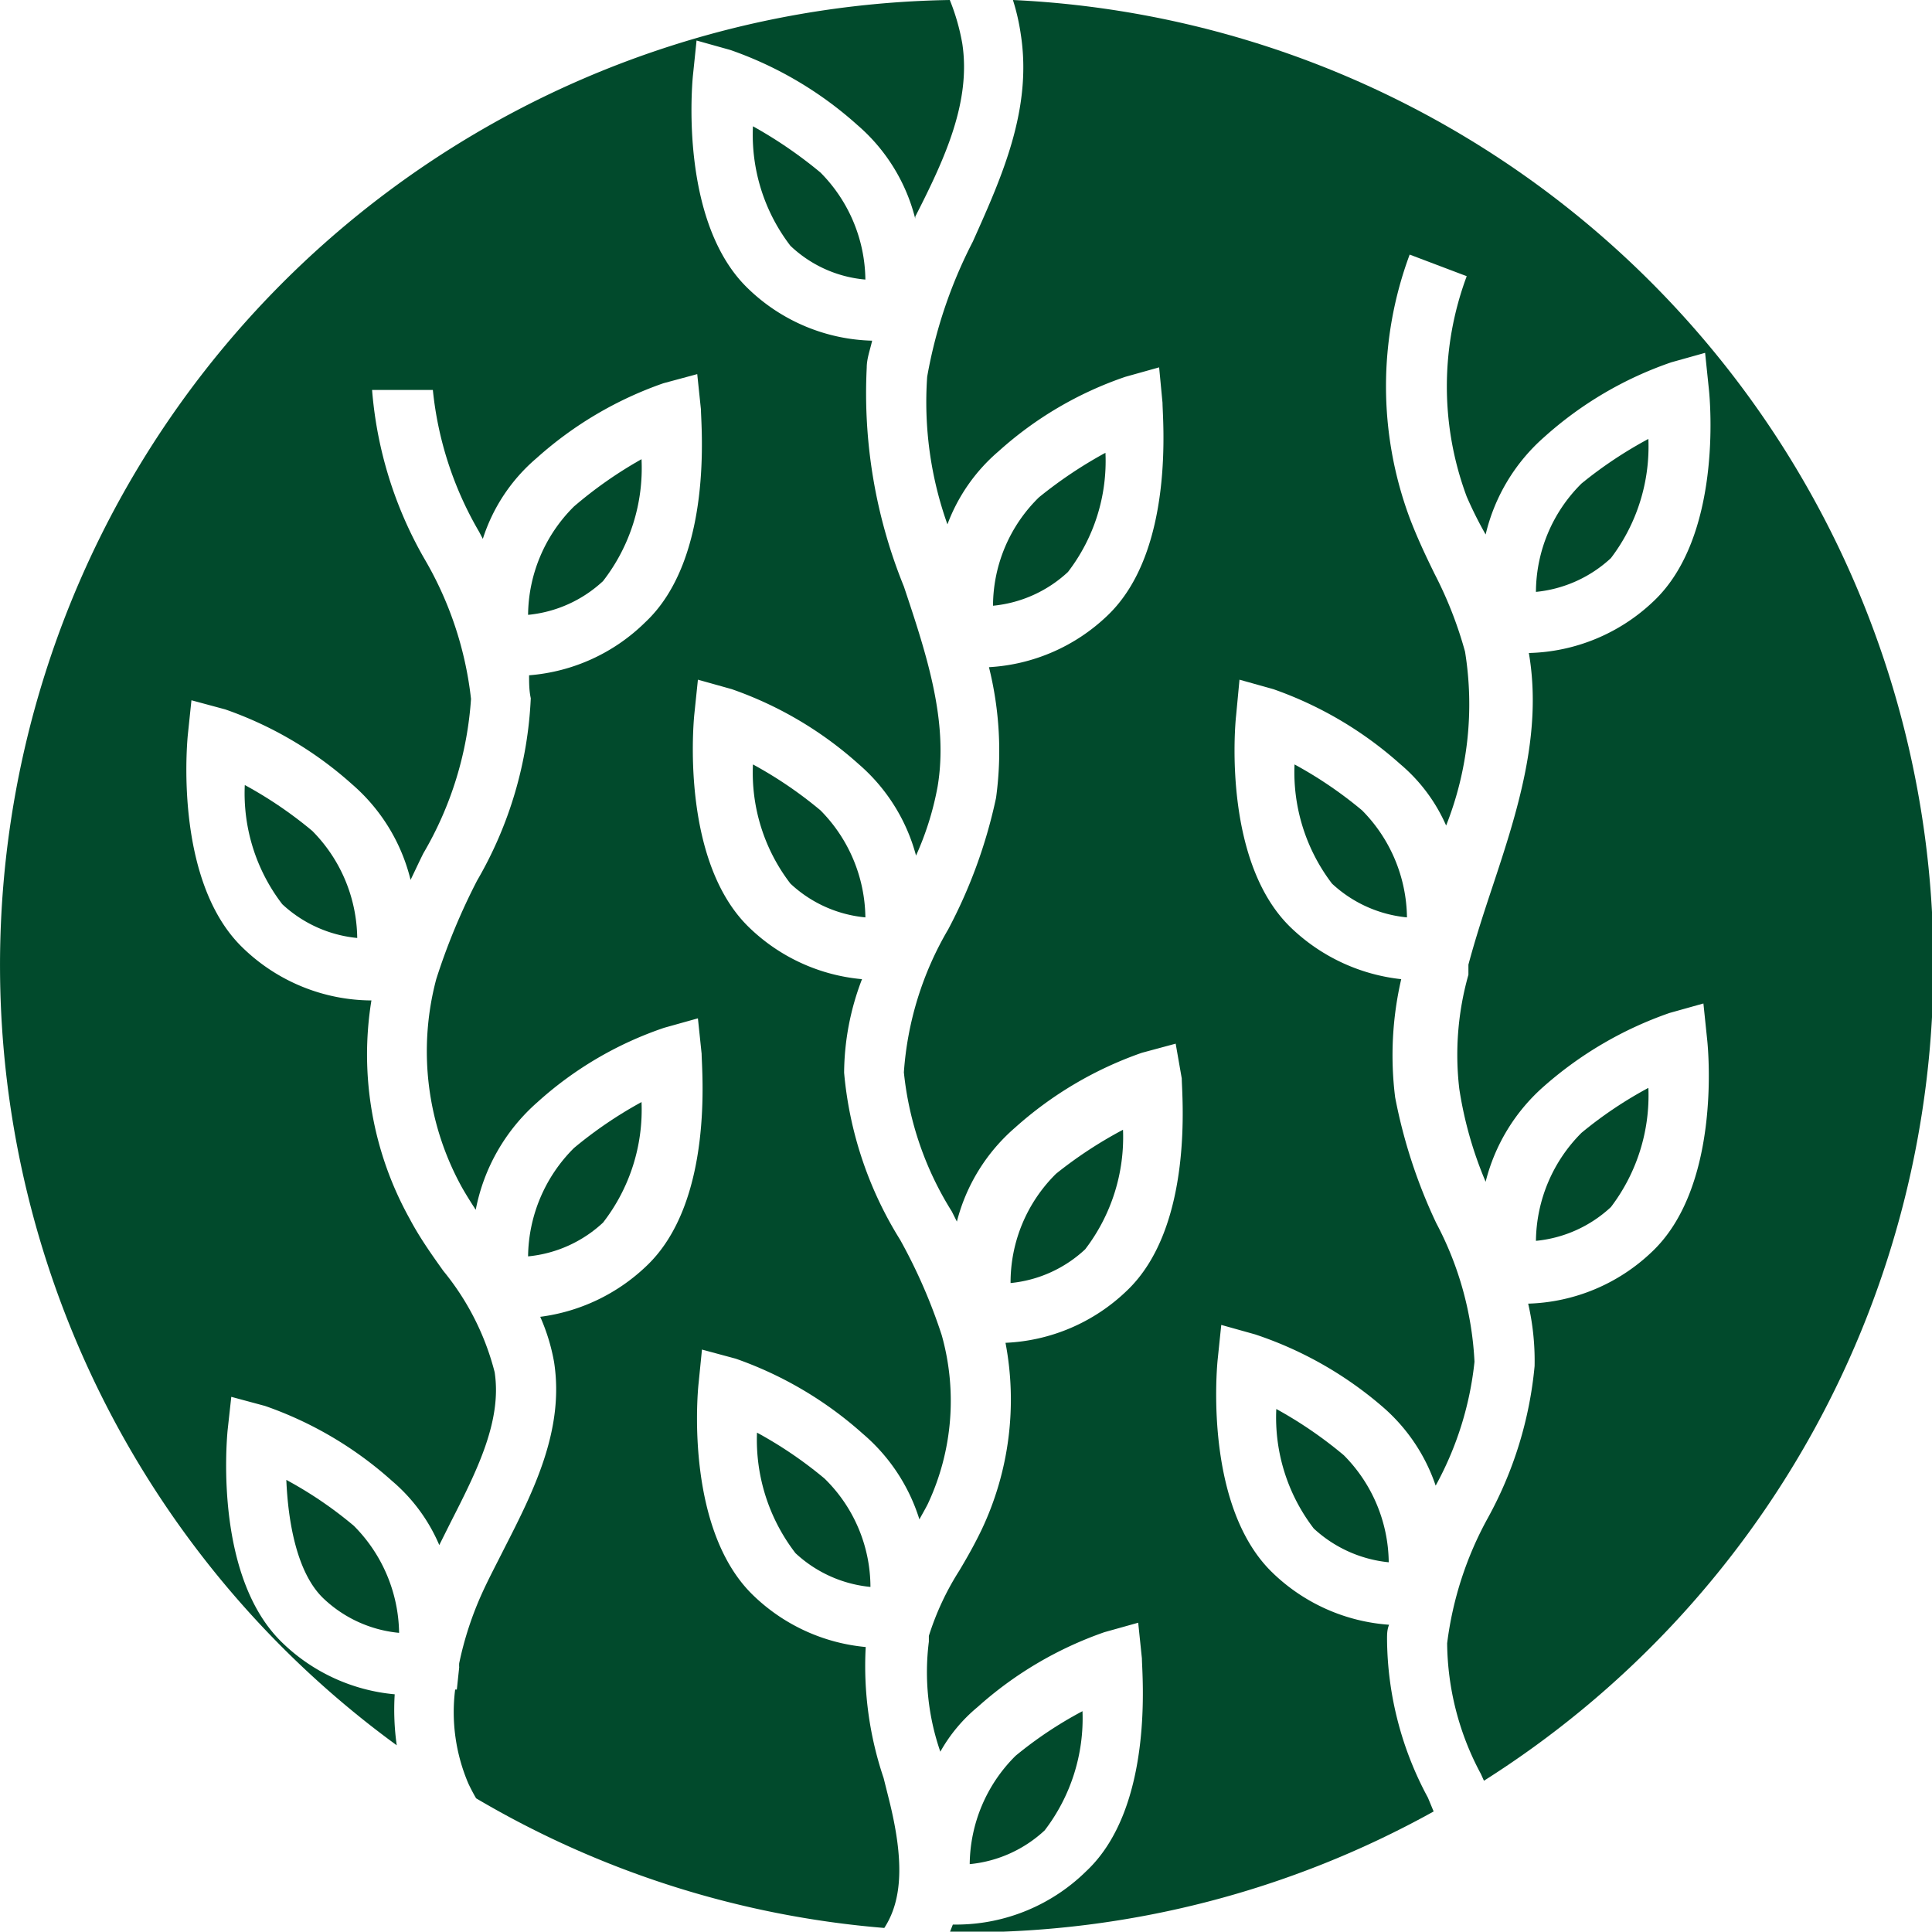 <svg id="Ebene_1" data-name="Ebene 1" xmlns="http://www.w3.org/2000/svg" viewBox="0 0 57.22 57.21"><defs><style>.cls-1{fill:#014a2c;}</style></defs><title>Zeichenfläche 2 Kopie 97</title><path class="cls-1" d="M10.48,45.19a11.8,11.8,0,0,0-2-1.36c.05,1.2.3,2.77,1.12,3.53a3.76,3.76,0,0,0,2.22,1A4.58,4.58,0,0,0,10.48,45.19Z"/><path class="cls-1" d="M9.25,24.61a12.21,12.21,0,0,0-2-1.36,5.39,5.39,0,0,0,1.11,3.53,3.79,3.79,0,0,0,2.22,1A4.58,4.58,0,0,0,9.25,24.61Z"/><path class="cls-1" d="M24.3,24a12.21,12.21,0,0,0-2-1.36,5.39,5.39,0,0,0,1.11,3.53,3.76,3.76,0,0,0,2.22,1A4.58,4.58,0,0,0,24.3,24Z"/><path class="cls-1" d="M24.3,5.11a13.09,13.09,0,0,0-2-1.37,5.4,5.4,0,0,0,1.11,3.54,3.68,3.68,0,0,0,2.22,1A4.57,4.57,0,0,0,24.3,5.11Z"/><path class="cls-1" d="M19,32.64a12.44,12.44,0,0,0-2,1.36,4.6,4.6,0,0,0-1.36,3.21,3.79,3.79,0,0,0,2.22-1A5.45,5.45,0,0,0,19,32.64Z"/><path class="cls-1" d="M24.42,43.79a12.21,12.21,0,0,0-2-1.36A5.5,5.5,0,0,0,23.56,46a3.79,3.79,0,0,0,2.22,1A4.5,4.5,0,0,0,24.42,43.79Z"/><path class="cls-1" d="M19,13.6A12.44,12.44,0,0,0,17,15a4.58,4.58,0,0,0-1.36,3.21,3.79,3.79,0,0,0,2.22-1A5.45,5.45,0,0,0,19,13.6Z"/><path class="cls-1" d="M27.23,45c.08-.15.17-.3.25-.46a7.19,7.19,0,0,0,.41-5,16,16,0,0,0-1.23-2.82A11.2,11.2,0,0,1,25,31.77,7.83,7.83,0,0,1,25.53,29a5.51,5.51,0,0,1-3.32-1.51c-2-1.9-1.69-5.86-1.65-6.3l.11-1.06,1,.28a11.08,11.08,0,0,1,3.76,2.22,5.42,5.42,0,0,1,1.7,2.71,8.83,8.83,0,0,0,.64-2.05c.32-1.92-.31-3.86-1-5.92a15.2,15.2,0,0,1-1.1-6.48c0-.27.1-.53.16-.8a5.48,5.48,0,0,1-3.66-1.53c-2-1.9-1.69-5.86-1.65-6.3l.11-1.06,1,.28a11.08,11.08,0,0,1,3.76,2.22,5.39,5.39,0,0,1,1.72,2.79.2.2,0,0,1,0-.08C28,4.67,28.76,3,28.5,1.29A6.35,6.35,0,0,0,28.13,0,28.59,28.59,0,0,0,11.75,51.69a7.52,7.52,0,0,1-.06-1.51,5.49,5.49,0,0,1-3.31-1.51c-2-1.9-1.68-5.85-1.64-6.3l.11-1,1,.27a11.08,11.08,0,0,1,3.76,2.22,5.12,5.12,0,0,1,1.4,1.9l.34-.68c.78-1.53,1.52-3,1.3-4.44a7.75,7.75,0,0,0-1.52-3c-.35-.49-.71-1-1-1.55A10,10,0,0,1,11,29.63a5.51,5.51,0,0,1-3.79-1.54c-2-1.9-1.69-5.85-1.65-6.3l.11-1.05,1,.27a11.08,11.08,0,0,1,3.76,2.22,5.45,5.45,0,0,1,1.73,2.83c.13-.27.25-.53.38-.79a10.4,10.4,0,0,0,1.41-4.57,10.49,10.49,0,0,0-1.38-4.15,11.91,11.91,0,0,1-1.55-5l1.8,0a10.37,10.37,0,0,0,1.37,4.2l.11.21a5.22,5.22,0,0,1,1.59-2.39,11.08,11.08,0,0,1,3.76-2.22l1-.27.11,1.05c0,.45.38,4.4-1.65,6.3A5.51,5.51,0,0,1,15.67,20c0,.22,0,.45.05.68a11.78,11.78,0,0,1-1.59,5.4A18.83,18.83,0,0,0,12.92,29a8.33,8.33,0,0,0,.78,6.2q.18.31.39.63a5.66,5.66,0,0,1,1.82-3.18,10.72,10.72,0,0,1,3.76-2.21l1-.28.11,1.05c0,.45.38,4.4-1.65,6.3A5.58,5.58,0,0,1,16,39a5.8,5.8,0,0,1,.41,1.34c.31,2-.6,3.81-1.48,5.53-.22.44-.45.87-.65,1.31a9.94,9.94,0,0,0-.68,2.08.75.75,0,0,0,0,.12l-.07.66h-.05a5.38,5.38,0,0,0,.39,2.78c.07.15.15.3.23.44h0A28.31,28.31,0,0,0,26.19,57.1c.54-.83.59-2,.14-3.8l-.16-.64a10.36,10.36,0,0,1-.53-3.88,5.52,5.52,0,0,1-3.31-1.51c-2-1.9-1.69-5.85-1.64-6.3l.1-1,1,.27a11.18,11.18,0,0,1,3.76,2.22A5.46,5.46,0,0,1,27.23,45Z"/><path class="cls-1" d="M30,0a6.34,6.34,0,0,1,.23,1c.35,2.22-.55,4.22-1.42,6.16a14,14,0,0,0-1.35,4,10.79,10.79,0,0,0,.6,4.37,5.26,5.26,0,0,1,1.51-2.16,10.82,10.82,0,0,1,3.76-2.21l1-.28.1,1.05c0,.45.38,4.4-1.64,6.31a5.52,5.52,0,0,1-3.5,1.52,10.26,10.26,0,0,1,.21,3.87,14.91,14.91,0,0,1-1.42,3.9,9.66,9.66,0,0,0-1.31,4.23,9.59,9.59,0,0,0,1.42,4.12l.15.3a5.47,5.47,0,0,1,1.72-2.78,11.08,11.08,0,0,1,3.76-2.22l1-.27L35,31.94c0,.44.38,4.4-1.64,6.3a5.52,5.52,0,0,1-3.58,1.53,9,9,0,0,1-.7,5.52c-.2.42-.43.83-.67,1.23a8.15,8.15,0,0,0-.9,1.93l0,.17h0a7.2,7.2,0,0,0,.34,3.26,4.69,4.69,0,0,1,1.1-1.32,11.08,11.08,0,0,1,3.76-2.22l1-.28.11,1.06c0,.44.38,4.4-1.65,6.3A5.5,5.5,0,0,1,28.37,57h-.15l-.09.23h.48a28.46,28.46,0,0,0,13.85-3.58l-.17-.41a10,10,0,0,1-1.21-4.69c0-.15,0-.28.06-.43a5.52,5.52,0,0,1-3.43-1.52c-2-1.9-1.69-5.86-1.65-6.3l.11-1.06,1,.28A11.14,11.14,0,0,1,41,41.71,5.34,5.34,0,0,1,42.52,44a9.71,9.71,0,0,0,1.15-3.67,9.78,9.78,0,0,0-1.13-4.1,15.53,15.53,0,0,1-1.22-3.73A10,10,0,0,1,41.5,29a5.58,5.58,0,0,1-3.25-1.51c-2-1.9-1.69-5.86-1.64-6.3l.1-1.06,1,.28a11.18,11.18,0,0,1,3.76,2.22,5,5,0,0,1,1.36,1.82,9.76,9.76,0,0,0,.56-5.15A11.86,11.86,0,0,0,42.49,17c-.26-.53-.52-1.08-.74-1.66a11.2,11.2,0,0,1,0-7.8l1.69.64a9.35,9.35,0,0,0,0,6.53A11.7,11.7,0,0,0,44,15.83a5.53,5.53,0,0,1,1.74-2.89,10.93,10.93,0,0,1,3.76-2.21l1-.28.11,1.06c.05.44.38,4.4-1.64,6.3a5.54,5.54,0,0,1-3.69,1.53c.41,2.39-.34,4.7-1.08,6.93-.26.78-.51,1.55-.71,2.3l0,.3h0a8.69,8.69,0,0,0-.27,3.38A11.46,11.46,0,0,0,44,35a5.56,5.56,0,0,1,1.73-2.83A11.14,11.14,0,0,1,49.45,30l1-.28.11,1.06c.05.44.38,4.4-1.64,6.3a5.53,5.53,0,0,1-3.66,1.53,7.55,7.55,0,0,1,.19,1.85,11.54,11.54,0,0,1-1.38,4.49,10.33,10.33,0,0,0-1.21,3.72,8.32,8.32,0,0,0,1,3.87l.09.2A28.6,28.6,0,0,0,30,0Z"/><path class="cls-1" d="M30.77,14.73a4.51,4.51,0,0,0-1.36,3.21,3.79,3.79,0,0,0,2.22-1,5.39,5.39,0,0,0,1.11-3.53A12.9,12.9,0,0,0,30.77,14.73Z"/><path class="cls-1" d="M31.28,34.76A4.52,4.52,0,0,0,29.93,38a3.77,3.77,0,0,0,2.21-1,5.46,5.46,0,0,0,1.12-3.54A12.61,12.61,0,0,0,31.28,34.76Z"/><path class="cls-1" d="M30.08,52a4.58,4.58,0,0,0-1.36,3.21,3.79,3.79,0,0,0,2.22-1,5.45,5.45,0,0,0,1.12-3.53A11.8,11.8,0,0,0,30.08,52Z"/><path class="cls-1" d="M39.8,43.1a12.38,12.38,0,0,0-2-1.37,5.4,5.4,0,0,0,1.11,3.54,3.83,3.83,0,0,0,2.22,1A4.56,4.56,0,0,0,39.8,43.1Z"/><path class="cls-1" d="M46.84,14.32a4.54,4.54,0,0,0-1.35,3.21,3.81,3.81,0,0,0,2.22-1A5.46,5.46,0,0,0,48.82,13,12.44,12.44,0,0,0,46.84,14.32Z"/><path class="cls-1" d="M40.34,24a12.21,12.21,0,0,0-2-1.36,5.44,5.44,0,0,0,1.11,3.53,3.79,3.79,0,0,0,2.22,1A4.58,4.58,0,0,0,40.34,24Z"/><path class="cls-1" d="M46.84,33.55a4.59,4.59,0,0,0-1.35,3.2,3.79,3.79,0,0,0,2.22-1,5.46,5.46,0,0,0,1.11-3.53A12,12,0,0,0,46.84,33.55Z"/></svg>